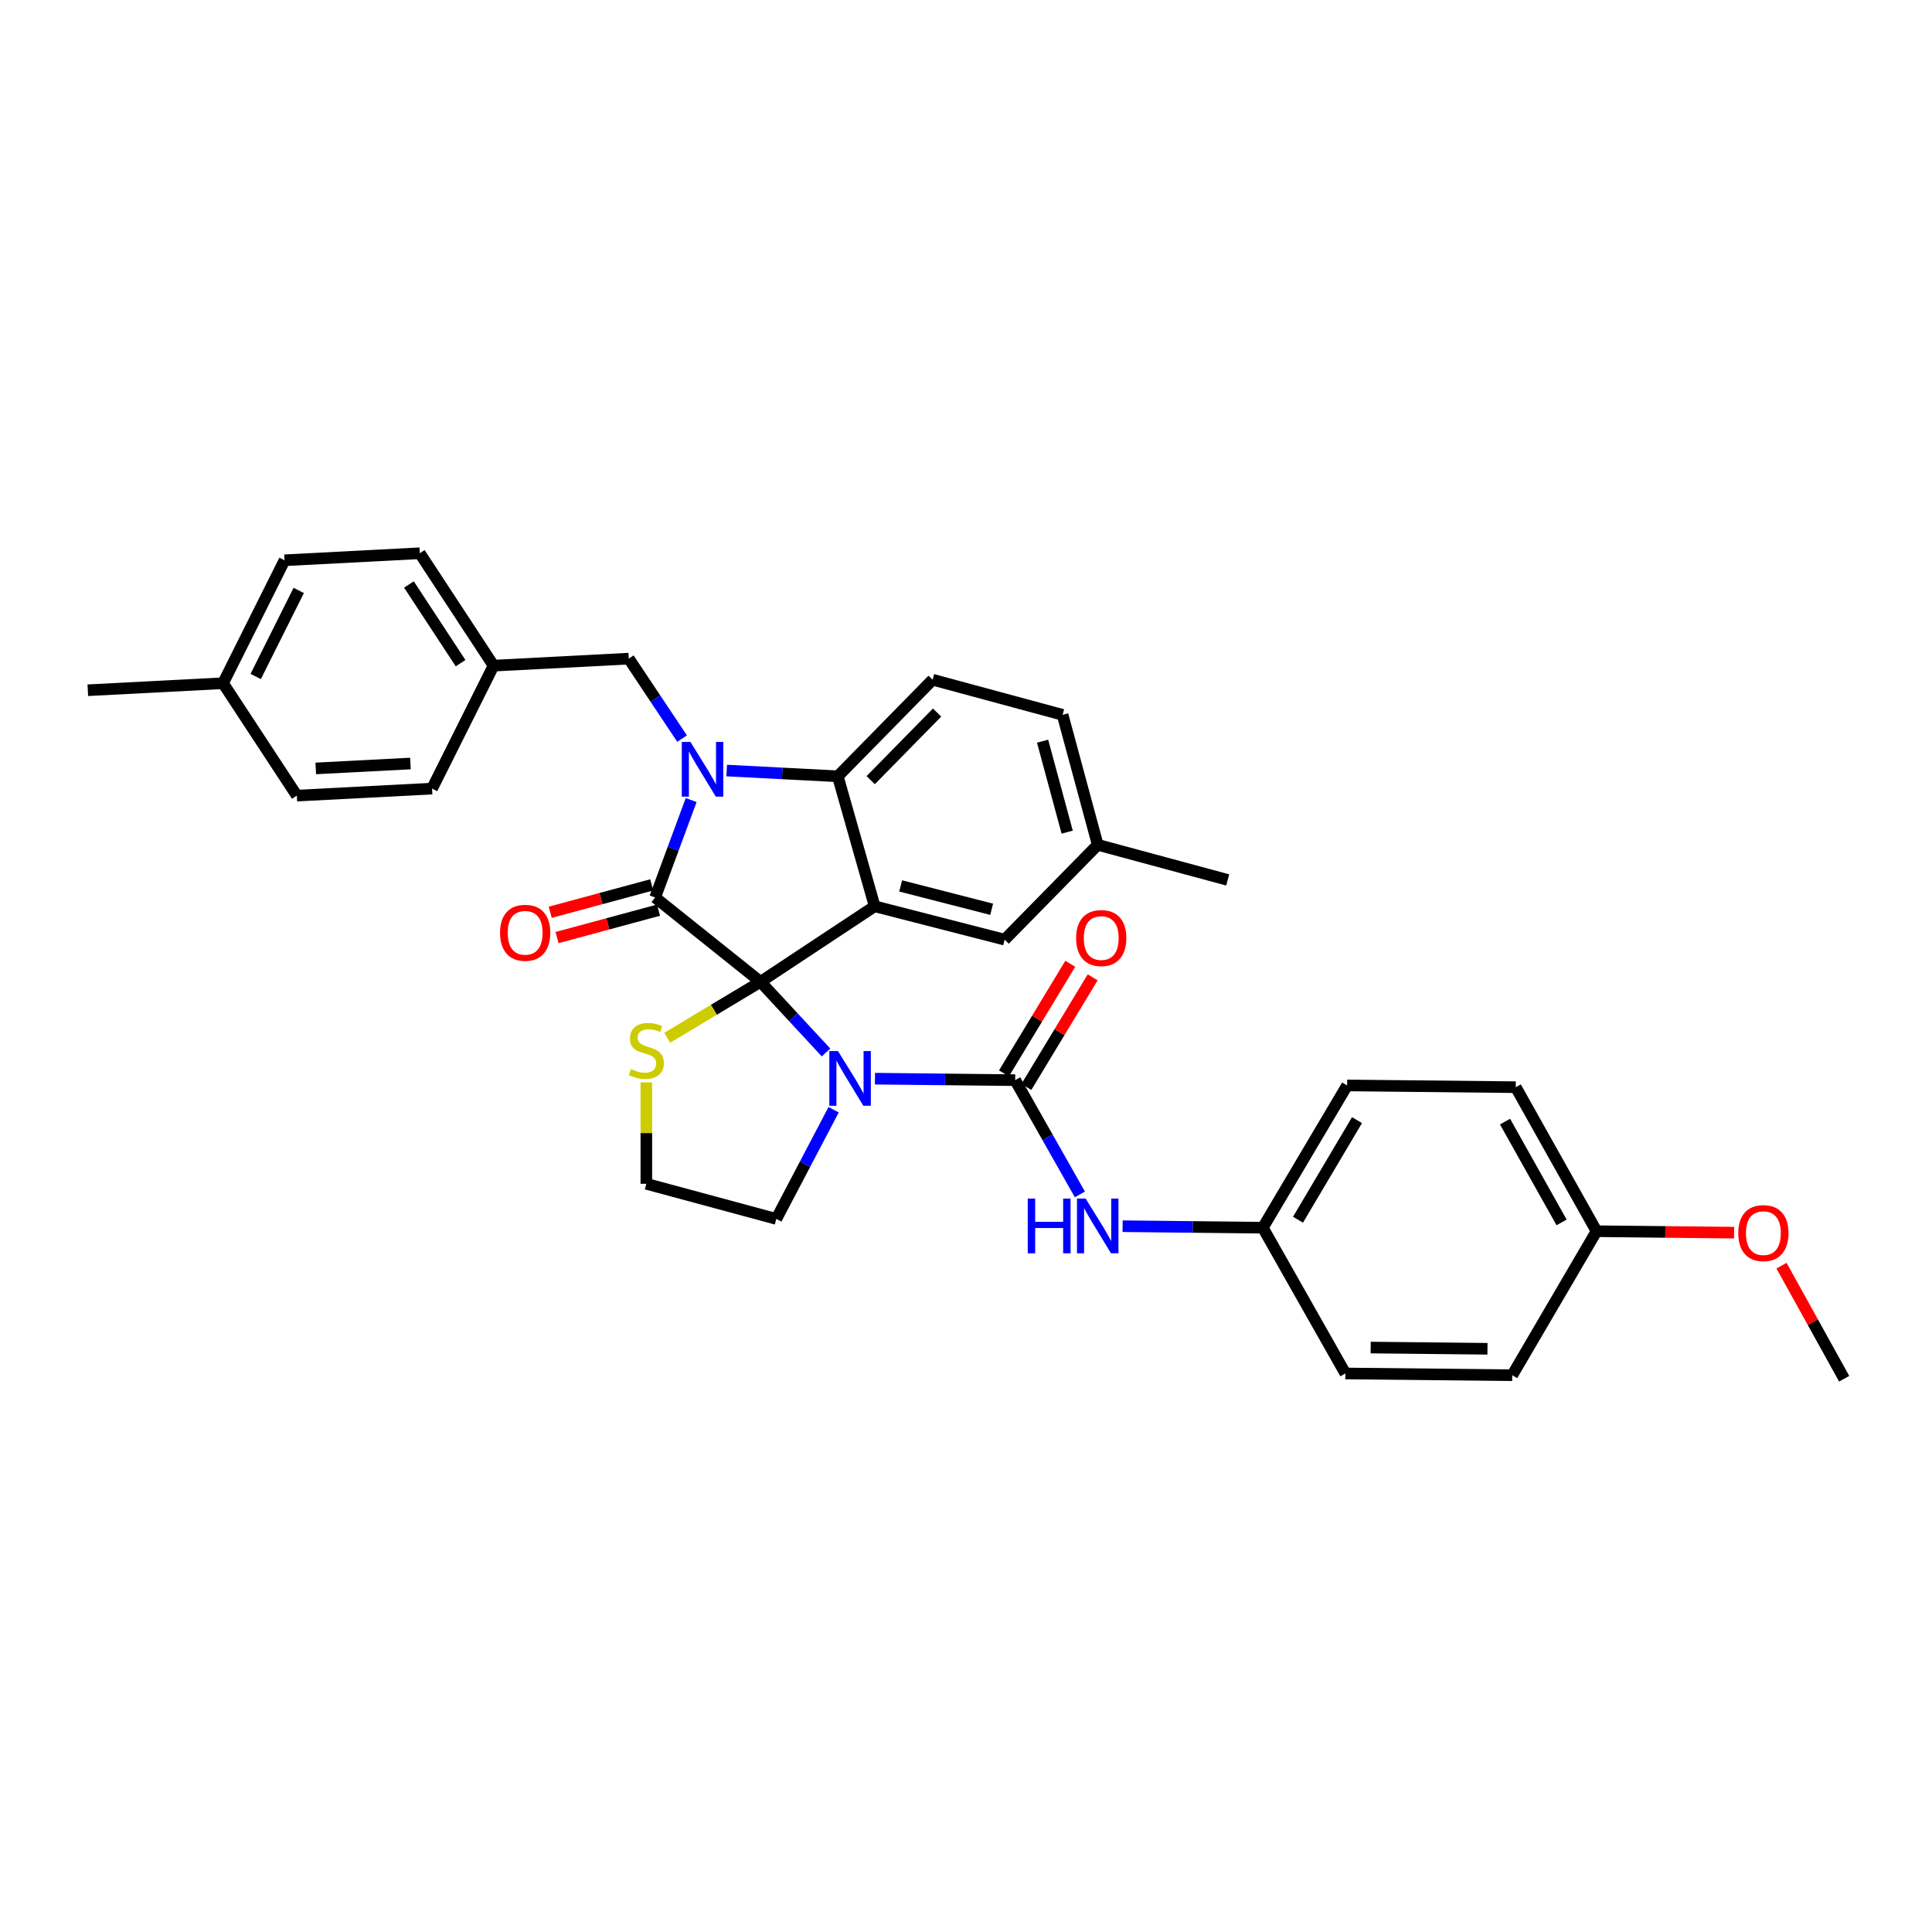 <?xml version='1.0' encoding='iso-8859-1'?>
<svg version='1.1' baseProfile='full'
              xmlns='http://www.w3.org/2000/svg'
                      xmlns:rdkit='http://www.rdkit.org/xml'
                      xmlns:xlink='http://www.w3.org/1999/xlink'
                  xml:space='preserve'
width='1000px' height='1000px' viewBox='0 0 1000 1000'>
<!-- END OF HEADER -->
<rect style='opacity:1.0;fill:#FFFFFF;stroke:none' width='1000' height='1000' x='0' y='0'> </rect>
<path class='bond-0' d='M 696.366,710.906 L 782.727,711.818' style='fill:none;fill-rule:evenodd;stroke:#000000;stroke-width:6px;stroke-linecap:butt;stroke-linejoin:miter;stroke-opacity:1' />
<path class='bond-0' d='M 709.463,697.49 L 769.916,698.128' style='fill:none;fill-rule:evenodd;stroke:#000000;stroke-width:6px;stroke-linecap:butt;stroke-linejoin:miter;stroke-opacity:1' />
<path class='bond-1' d='M 696.366,710.906 L 653.634,635.456' style='fill:none;fill-rule:evenodd;stroke:#000000;stroke-width:6px;stroke-linecap:butt;stroke-linejoin:miter;stroke-opacity:1' />
<path class='bond-2' d='M 427.557,544.763 L 410.598,526.474' style='fill:none;fill-rule:evenodd;stroke:#0000FF;stroke-width:6px;stroke-linecap:butt;stroke-linejoin:miter;stroke-opacity:1' />
<path class='bond-2' d='M 410.598,526.474 L 393.639,508.185' style='fill:none;fill-rule:evenodd;stroke:#000000;stroke-width:6px;stroke-linecap:butt;stroke-linejoin:miter;stroke-opacity:1' />
<path class='bond-3' d='M 452.878,558.32 L 489.164,558.704' style='fill:none;fill-rule:evenodd;stroke:#0000FF;stroke-width:6px;stroke-linecap:butt;stroke-linejoin:miter;stroke-opacity:1' />
<path class='bond-3' d='M 489.164,558.704 L 525.451,559.088' style='fill:none;fill-rule:evenodd;stroke:#000000;stroke-width:6px;stroke-linecap:butt;stroke-linejoin:miter;stroke-opacity:1' />
<path class='bond-4' d='M 431.488,574.397 L 416.653,602.653' style='fill:none;fill-rule:evenodd;stroke:#0000FF;stroke-width:6px;stroke-linecap:butt;stroke-linejoin:miter;stroke-opacity:1' />
<path class='bond-4' d='M 416.653,602.653 L 401.817,630.908' style='fill:none;fill-rule:evenodd;stroke:#000000;stroke-width:6px;stroke-linecap:butt;stroke-linejoin:miter;stroke-opacity:1' />
<path class='bond-5' d='M 525.451,559.088 L 542.194,588.652' style='fill:none;fill-rule:evenodd;stroke:#000000;stroke-width:6px;stroke-linecap:butt;stroke-linejoin:miter;stroke-opacity:1' />
<path class='bond-5' d='M 542.194,588.652 L 558.937,618.217' style='fill:none;fill-rule:evenodd;stroke:#0000FF;stroke-width:6px;stroke-linecap:butt;stroke-linejoin:miter;stroke-opacity:1' />
<path class='bond-6' d='M 531.25,562.595 L 548.408,534.233' style='fill:none;fill-rule:evenodd;stroke:#000000;stroke-width:6px;stroke-linecap:butt;stroke-linejoin:miter;stroke-opacity:1' />
<path class='bond-6' d='M 548.408,534.233 L 565.566,505.872' style='fill:none;fill-rule:evenodd;stroke:#FF0000;stroke-width:6px;stroke-linecap:butt;stroke-linejoin:miter;stroke-opacity:1' />
<path class='bond-6' d='M 519.653,555.58 L 536.811,527.218' style='fill:none;fill-rule:evenodd;stroke:#000000;stroke-width:6px;stroke-linecap:butt;stroke-linejoin:miter;stroke-opacity:1' />
<path class='bond-6' d='M 536.811,527.218 L 553.969,498.856' style='fill:none;fill-rule:evenodd;stroke:#FF0000;stroke-width:6px;stroke-linecap:butt;stroke-linejoin:miter;stroke-opacity:1' />
<path class='bond-7' d='M 581.06,634.682 L 617.347,635.069' style='fill:none;fill-rule:evenodd;stroke:#0000FF;stroke-width:6px;stroke-linecap:butt;stroke-linejoin:miter;stroke-opacity:1' />
<path class='bond-7' d='M 617.347,635.069 L 653.634,635.456' style='fill:none;fill-rule:evenodd;stroke:#000000;stroke-width:6px;stroke-linecap:butt;stroke-linejoin:miter;stroke-opacity:1' />
<path class='bond-8' d='M 782.727,711.818 L 826.363,637.271' style='fill:none;fill-rule:evenodd;stroke:#000000;stroke-width:6px;stroke-linecap:butt;stroke-linejoin:miter;stroke-opacity:1' />
<path class='bond-9' d='M 826.363,637.271 L 784.549,562.724' style='fill:none;fill-rule:evenodd;stroke:#000000;stroke-width:6px;stroke-linecap:butt;stroke-linejoin:miter;stroke-opacity:1' />
<path class='bond-9' d='M 808.27,632.72 L 779,580.537' style='fill:none;fill-rule:evenodd;stroke:#000000;stroke-width:6px;stroke-linecap:butt;stroke-linejoin:miter;stroke-opacity:1' />
<path class='bond-10' d='M 826.363,637.271 L 861.964,637.647' style='fill:none;fill-rule:evenodd;stroke:#000000;stroke-width:6px;stroke-linecap:butt;stroke-linejoin:miter;stroke-opacity:1' />
<path class='bond-10' d='M 861.964,637.647 L 897.565,638.022' style='fill:none;fill-rule:evenodd;stroke:#FF0000;stroke-width:6px;stroke-linecap:butt;stroke-linejoin:miter;stroke-opacity:1' />
<path class='bond-11' d='M 568.184,437.276 L 635.456,455.453' style='fill:none;fill-rule:evenodd;stroke:#000000;stroke-width:6px;stroke-linecap:butt;stroke-linejoin:miter;stroke-opacity:1' />
<path class='bond-12' d='M 568.184,437.276 L 549.999,370.003' style='fill:none;fill-rule:evenodd;stroke:#000000;stroke-width:6px;stroke-linecap:butt;stroke-linejoin:miter;stroke-opacity:1' />
<path class='bond-12' d='M 552.372,430.722 L 539.642,383.631' style='fill:none;fill-rule:evenodd;stroke:#000000;stroke-width:6px;stroke-linecap:butt;stroke-linejoin:miter;stroke-opacity:1' />
<path class='bond-13' d='M 568.184,437.276 L 520,486.363' style='fill:none;fill-rule:evenodd;stroke:#000000;stroke-width:6px;stroke-linecap:butt;stroke-linejoin:miter;stroke-opacity:1' />
<path class='bond-14' d='M 549.999,370.003 L 482.726,351.818' style='fill:none;fill-rule:evenodd;stroke:#000000;stroke-width:6px;stroke-linecap:butt;stroke-linejoin:miter;stroke-opacity:1' />
<path class='bond-15' d='M 482.726,351.818 L 433.639,401.817' style='fill:none;fill-rule:evenodd;stroke:#000000;stroke-width:6px;stroke-linecap:butt;stroke-linejoin:miter;stroke-opacity:1' />
<path class='bond-15' d='M 485.035,368.813 L 450.673,403.813' style='fill:none;fill-rule:evenodd;stroke:#000000;stroke-width:6px;stroke-linecap:butt;stroke-linejoin:miter;stroke-opacity:1' />
<path class='bond-16' d='M 520,486.363 L 452.727,469.09' style='fill:none;fill-rule:evenodd;stroke:#000000;stroke-width:6px;stroke-linecap:butt;stroke-linejoin:miter;stroke-opacity:1' />
<path class='bond-16' d='M 513.28,470.644 L 466.189,458.553' style='fill:none;fill-rule:evenodd;stroke:#000000;stroke-width:6px;stroke-linecap:butt;stroke-linejoin:miter;stroke-opacity:1' />
<path class='bond-17' d='M 452.727,469.09 L 433.639,401.817' style='fill:none;fill-rule:evenodd;stroke:#000000;stroke-width:6px;stroke-linecap:butt;stroke-linejoin:miter;stroke-opacity:1' />
<path class='bond-18' d='M 452.727,469.09 L 393.639,508.185' style='fill:none;fill-rule:evenodd;stroke:#000000;stroke-width:6px;stroke-linecap:butt;stroke-linejoin:miter;stroke-opacity:1' />
<path class='bond-19' d='M 433.639,401.817 L 404.882,400.323' style='fill:none;fill-rule:evenodd;stroke:#000000;stroke-width:6px;stroke-linecap:butt;stroke-linejoin:miter;stroke-opacity:1' />
<path class='bond-19' d='M 404.882,400.323 L 376.125,398.829' style='fill:none;fill-rule:evenodd;stroke:#0000FF;stroke-width:6px;stroke-linecap:butt;stroke-linejoin:miter;stroke-opacity:1' />
<path class='bond-20' d='M 357.743,414.109 L 348.418,439.329' style='fill:none;fill-rule:evenodd;stroke:#0000FF;stroke-width:6px;stroke-linecap:butt;stroke-linejoin:miter;stroke-opacity:1' />
<path class='bond-20' d='M 348.418,439.329 L 339.092,464.549' style='fill:none;fill-rule:evenodd;stroke:#000000;stroke-width:6px;stroke-linecap:butt;stroke-linejoin:miter;stroke-opacity:1' />
<path class='bond-21' d='M 353.047,382.299 L 339.251,361.603' style='fill:none;fill-rule:evenodd;stroke:#0000FF;stroke-width:6px;stroke-linecap:butt;stroke-linejoin:miter;stroke-opacity:1' />
<path class='bond-21' d='M 339.251,361.603 L 325.456,340.907' style='fill:none;fill-rule:evenodd;stroke:#000000;stroke-width:6px;stroke-linecap:butt;stroke-linejoin:miter;stroke-opacity:1' />
<path class='bond-22' d='M 339.092,464.549 L 393.639,508.185' style='fill:none;fill-rule:evenodd;stroke:#000000;stroke-width:6px;stroke-linecap:butt;stroke-linejoin:miter;stroke-opacity:1' />
<path class='bond-23' d='M 337.325,458.007 L 311.06,465.104' style='fill:none;fill-rule:evenodd;stroke:#000000;stroke-width:6px;stroke-linecap:butt;stroke-linejoin:miter;stroke-opacity:1' />
<path class='bond-23' d='M 311.06,465.104 L 284.794,472.201' style='fill:none;fill-rule:evenodd;stroke:#FF0000;stroke-width:6px;stroke-linecap:butt;stroke-linejoin:miter;stroke-opacity:1' />
<path class='bond-23' d='M 340.86,471.091 L 314.595,478.188' style='fill:none;fill-rule:evenodd;stroke:#000000;stroke-width:6px;stroke-linecap:butt;stroke-linejoin:miter;stroke-opacity:1' />
<path class='bond-23' d='M 314.595,478.188 L 288.33,485.285' style='fill:none;fill-rule:evenodd;stroke:#FF0000;stroke-width:6px;stroke-linecap:butt;stroke-linejoin:miter;stroke-opacity:1' />
<path class='bond-24' d='M 393.639,508.185 L 369.493,522.67' style='fill:none;fill-rule:evenodd;stroke:#000000;stroke-width:6px;stroke-linecap:butt;stroke-linejoin:miter;stroke-opacity:1' />
<path class='bond-24' d='M 369.493,522.67 L 345.347,537.155' style='fill:none;fill-rule:evenodd;stroke:#CCCC00;stroke-width:6px;stroke-linecap:butt;stroke-linejoin:miter;stroke-opacity:1' />
<path class='bond-25' d='M 334.544,560.243 L 334.544,586.487' style='fill:none;fill-rule:evenodd;stroke:#CCCC00;stroke-width:6px;stroke-linecap:butt;stroke-linejoin:miter;stroke-opacity:1' />
<path class='bond-25' d='M 334.544,586.487 L 334.544,612.731' style='fill:none;fill-rule:evenodd;stroke:#000000;stroke-width:6px;stroke-linecap:butt;stroke-linejoin:miter;stroke-opacity:1' />
<path class='bond-26' d='M 334.544,612.731 L 401.817,630.908' style='fill:none;fill-rule:evenodd;stroke:#000000;stroke-width:6px;stroke-linecap:butt;stroke-linejoin:miter;stroke-opacity:1' />
<path class='bond-27' d='M 255.457,344.544 L 223.636,408.18' style='fill:none;fill-rule:evenodd;stroke:#000000;stroke-width:6px;stroke-linecap:butt;stroke-linejoin:miter;stroke-opacity:1' />
<path class='bond-28' d='M 255.457,344.544 L 217.273,286.36' style='fill:none;fill-rule:evenodd;stroke:#000000;stroke-width:6px;stroke-linecap:butt;stroke-linejoin:miter;stroke-opacity:1' />
<path class='bond-28' d='M 238.398,343.253 L 211.669,302.524' style='fill:none;fill-rule:evenodd;stroke:#000000;stroke-width:6px;stroke-linecap:butt;stroke-linejoin:miter;stroke-opacity:1' />
<path class='bond-29' d='M 255.457,344.544 L 325.456,340.907' style='fill:none;fill-rule:evenodd;stroke:#000000;stroke-width:6px;stroke-linecap:butt;stroke-linejoin:miter;stroke-opacity:1' />
<path class='bond-30' d='M 115.453,353.633 L 147.275,289.997' style='fill:none;fill-rule:evenodd;stroke:#000000;stroke-width:6px;stroke-linecap:butt;stroke-linejoin:miter;stroke-opacity:1' />
<path class='bond-30' d='M 132.349,350.15 L 154.624,305.605' style='fill:none;fill-rule:evenodd;stroke:#000000;stroke-width:6px;stroke-linecap:butt;stroke-linejoin:miter;stroke-opacity:1' />
<path class='bond-31' d='M 115.453,353.633 L 45.455,357.27' style='fill:none;fill-rule:evenodd;stroke:#000000;stroke-width:6px;stroke-linecap:butt;stroke-linejoin:miter;stroke-opacity:1' />
<path class='bond-32' d='M 115.453,353.633 L 153.637,411.817' style='fill:none;fill-rule:evenodd;stroke:#000000;stroke-width:6px;stroke-linecap:butt;stroke-linejoin:miter;stroke-opacity:1' />
<path class='bond-33' d='M 153.637,411.817 L 223.636,408.18' style='fill:none;fill-rule:evenodd;stroke:#000000;stroke-width:6px;stroke-linecap:butt;stroke-linejoin:miter;stroke-opacity:1' />
<path class='bond-33' d='M 163.434,397.736 L 212.433,395.19' style='fill:none;fill-rule:evenodd;stroke:#000000;stroke-width:6px;stroke-linecap:butt;stroke-linejoin:miter;stroke-opacity:1' />
<path class='bond-34' d='M 147.275,289.997 L 217.273,286.36' style='fill:none;fill-rule:evenodd;stroke:#000000;stroke-width:6px;stroke-linecap:butt;stroke-linejoin:miter;stroke-opacity:1' />
<path class='bond-35' d='M 784.549,562.724 L 697.27,561.821' style='fill:none;fill-rule:evenodd;stroke:#000000;stroke-width:6px;stroke-linecap:butt;stroke-linejoin:miter;stroke-opacity:1' />
<path class='bond-36' d='M 697.27,561.821 L 653.634,635.456' style='fill:none;fill-rule:evenodd;stroke:#000000;stroke-width:6px;stroke-linecap:butt;stroke-linejoin:miter;stroke-opacity:1' />
<path class='bond-36' d='M 702.385,579.776 L 671.839,631.321' style='fill:none;fill-rule:evenodd;stroke:#000000;stroke-width:6px;stroke-linecap:butt;stroke-linejoin:miter;stroke-opacity:1' />
<path class='bond-37' d='M 922.1,655.099 L 938.323,684.369' style='fill:none;fill-rule:evenodd;stroke:#FF0000;stroke-width:6px;stroke-linecap:butt;stroke-linejoin:miter;stroke-opacity:1' />
<path class='bond-37' d='M 938.323,684.369 L 954.545,713.64' style='fill:none;fill-rule:evenodd;stroke:#000000;stroke-width:6px;stroke-linecap:butt;stroke-linejoin:miter;stroke-opacity:1' />
<path  class='atom-1' d='M 433.741 544.024
L 443.021 559.024
Q 443.941 560.504, 445.421 563.184
Q 446.901 565.864, 446.981 566.024
L 446.981 544.024
L 450.741 544.024
L 450.741 572.344
L 446.861 572.344
L 436.901 555.944
Q 435.741 554.024, 434.501 551.824
Q 433.301 549.624, 432.941 548.944
L 432.941 572.344
L 429.261 572.344
L 429.261 544.024
L 433.741 544.024
' fill='#0000FF'/>
<path  class='atom-3' d='M 531.964 620.385
L 535.804 620.385
L 535.804 632.425
L 550.284 632.425
L 550.284 620.385
L 554.124 620.385
L 554.124 648.705
L 550.284 648.705
L 550.284 635.625
L 535.804 635.625
L 535.804 648.705
L 531.964 648.705
L 531.964 620.385
' fill='#0000FF'/>
<path  class='atom-3' d='M 561.924 620.385
L 571.204 635.385
Q 572.124 636.865, 573.604 639.545
Q 575.084 642.225, 575.164 642.385
L 575.164 620.385
L 578.924 620.385
L 578.924 648.705
L 575.044 648.705
L 565.084 632.305
Q 563.924 630.385, 562.684 628.185
Q 561.484 625.985, 561.124 625.305
L 561.124 648.705
L 557.444 648.705
L 557.444 620.385
L 561.924 620.385
' fill='#0000FF'/>
<path  class='atom-4' d='M 556.998 485.532
Q 556.998 478.732, 560.358 474.932
Q 563.718 471.132, 569.998 471.132
Q 576.278 471.132, 579.638 474.932
Q 582.998 478.732, 582.998 485.532
Q 582.998 492.412, 579.598 496.332
Q 576.198 500.212, 569.998 500.212
Q 563.758 500.212, 560.358 496.332
Q 556.998 492.452, 556.998 485.532
M 569.998 497.012
Q 574.318 497.012, 576.638 494.132
Q 578.998 491.212, 578.998 485.532
Q 578.998 479.972, 576.638 477.172
Q 574.318 474.332, 569.998 474.332
Q 565.678 474.332, 563.318 477.132
Q 560.998 479.932, 560.998 485.532
Q 560.998 491.252, 563.318 494.132
Q 565.678 497.012, 569.998 497.012
' fill='#FF0000'/>
<path  class='atom-13' d='M 357.373 384.02
L 366.653 399.02
Q 367.573 400.5, 369.053 403.18
Q 370.533 405.86, 370.613 406.02
L 370.613 384.02
L 374.373 384.02
L 374.373 412.34
L 370.493 412.34
L 360.533 395.94
Q 359.373 394.02, 358.133 391.82
Q 356.933 389.62, 356.573 388.94
L 356.573 412.34
L 352.893 412.34
L 352.893 384.02
L 357.373 384.02
' fill='#0000FF'/>
<path  class='atom-16' d='M 258.82 482.806
Q 258.82 476.006, 262.18 472.206
Q 265.54 468.406, 271.82 468.406
Q 278.1 468.406, 281.46 472.206
Q 284.82 476.006, 284.82 482.806
Q 284.82 489.686, 281.42 493.606
Q 278.02 497.486, 271.82 497.486
Q 265.58 497.486, 262.18 493.606
Q 258.82 489.726, 258.82 482.806
M 271.82 494.286
Q 276.14 494.286, 278.46 491.406
Q 280.82 488.486, 280.82 482.806
Q 280.82 477.246, 278.46 474.446
Q 276.14 471.606, 271.82 471.606
Q 267.5 471.606, 265.14 474.406
Q 262.82 477.206, 262.82 482.806
Q 262.82 488.526, 265.14 491.406
Q 267.5 494.286, 271.82 494.286
' fill='#FF0000'/>
<path  class='atom-17' d='M 326.544 553.356
Q 326.864 553.476, 328.184 554.036
Q 329.504 554.596, 330.944 554.956
Q 332.424 555.276, 333.864 555.276
Q 336.544 555.276, 338.104 553.996
Q 339.664 552.676, 339.664 550.396
Q 339.664 548.836, 338.864 547.876
Q 338.104 546.916, 336.904 546.396
Q 335.704 545.876, 333.704 545.276
Q 331.184 544.516, 329.664 543.796
Q 328.184 543.076, 327.104 541.556
Q 326.064 540.036, 326.064 537.476
Q 326.064 533.916, 328.464 531.716
Q 330.904 529.516, 335.704 529.516
Q 338.984 529.516, 342.704 531.076
L 341.784 534.156
Q 338.384 532.756, 335.824 532.756
Q 333.064 532.756, 331.544 533.916
Q 330.024 535.036, 330.064 536.996
Q 330.064 538.516, 330.824 539.436
Q 331.624 540.356, 332.744 540.876
Q 333.904 541.396, 335.824 541.996
Q 338.384 542.796, 339.904 543.596
Q 341.424 544.396, 342.504 546.036
Q 343.624 547.636, 343.624 550.396
Q 343.624 554.316, 340.984 556.436
Q 338.384 558.516, 334.024 558.516
Q 331.504 558.516, 329.584 557.956
Q 327.704 557.436, 325.464 556.516
L 326.544 553.356
' fill='#CCCC00'/>
<path  class='atom-32' d='M 899.724 638.262
Q 899.724 631.462, 903.084 627.662
Q 906.444 623.862, 912.724 623.862
Q 919.004 623.862, 922.364 627.662
Q 925.724 631.462, 925.724 638.262
Q 925.724 645.142, 922.324 649.062
Q 918.924 652.942, 912.724 652.942
Q 906.484 652.942, 903.084 649.062
Q 899.724 645.182, 899.724 638.262
M 912.724 649.742
Q 917.044 649.742, 919.364 646.862
Q 921.724 643.942, 921.724 638.262
Q 921.724 632.702, 919.364 629.902
Q 917.044 627.062, 912.724 627.062
Q 908.404 627.062, 906.044 629.862
Q 903.724 632.662, 903.724 638.262
Q 903.724 643.982, 906.044 646.862
Q 908.404 649.742, 912.724 649.742
' fill='#FF0000'/>
</svg>
